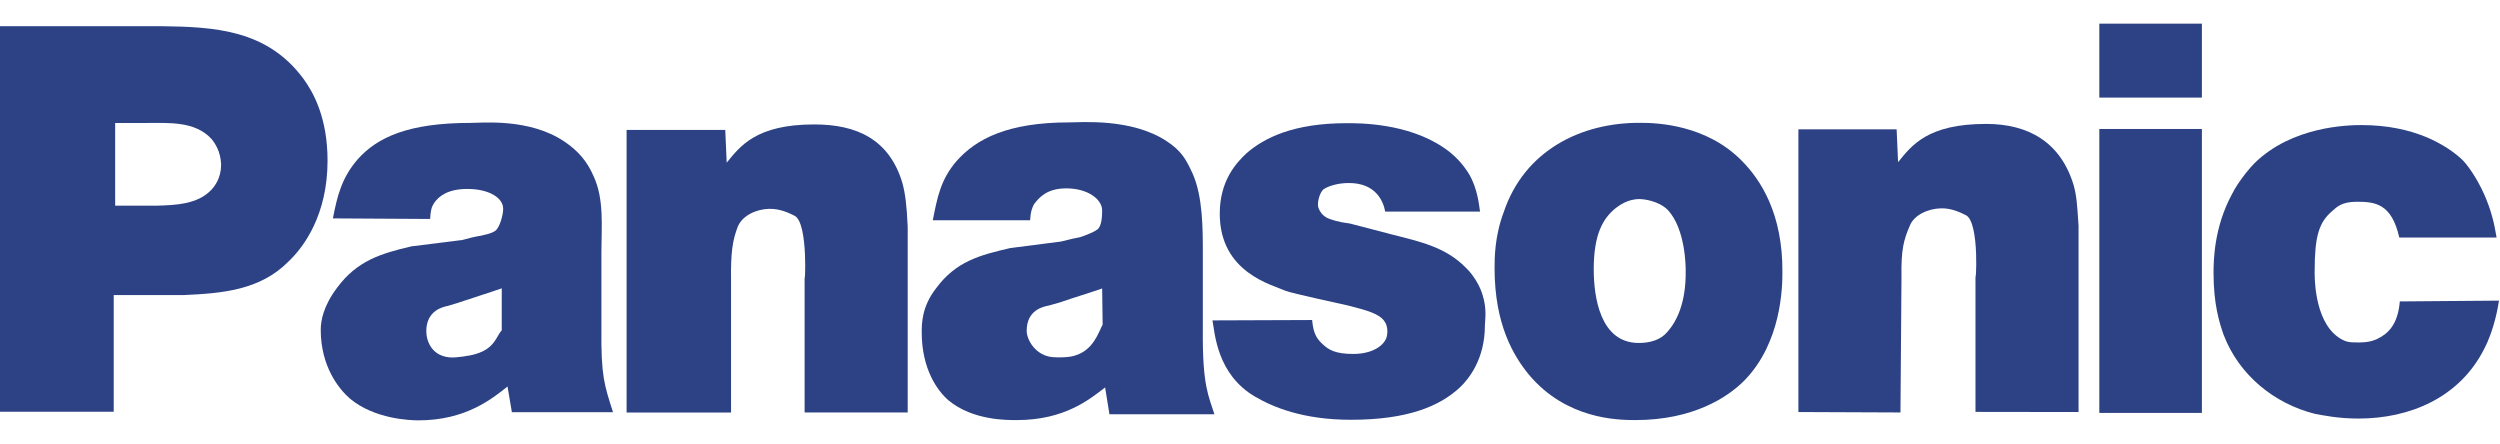 <?xml version="1.0" encoding="UTF-8"?>
<svg xmlns="http://www.w3.org/2000/svg" xmlns:xlink="http://www.w3.org/1999/xlink" width="135pt" height="24pt" viewBox="0 0 135 24" version="1.1">
<g id="surface1">
<path style=" stroke:none;fill-rule:nonzero;fill:rgb(17.255%,25.882%,52.157%);fill-opacity:1;" d="M 0 22.234 L 0 1.414 L 8.676 1.414 C 11.602 1.449 14.422 1.602 16.383 4.25 C 16.93 4.996 17.688 6.371 17.688 8.676 C 17.688 11.57 16.434 13.316 15.57 14.129 C 14.031 15.684 11.965 15.84 9.93 15.934 L 6.141 15.934 L 6.141 22.234 Z M 8.492 11.105 C 9.512 11.078 10.66 11.023 11.391 10.273 C 11.602 10.055 11.941 9.609 11.941 8.887 C 11.914 8.168 11.602 7.723 11.418 7.5 C 10.527 6.531 9.094 6.641 7.918 6.641 L 6.219 6.641 L 6.219 11.105 L 8.492 11.105 "/>
<path style=" stroke:none;fill-rule:nonzero;fill:rgb(17.255%,25.882%,52.157%);fill-opacity:1;" d="M 27.641 22.258 L 27.406 20.871 C 26.625 21.488 25.188 22.699 22.602 22.699 C 22.156 22.699 20.223 22.637 18.891 21.52 C 18.316 21.02 17.32 19.809 17.32 17.809 C 17.32 17.332 17.453 16.527 18.211 15.527 C 19.281 14.082 20.562 13.691 22.207 13.305 L 24.977 12.957 C 25.289 12.867 25.629 12.781 25.996 12.723 C 26.074 12.691 26.52 12.633 26.754 12.457 C 26.988 12.277 27.172 11.602 27.172 11.273 C 27.172 10.688 26.414 10.203 25.238 10.203 C 24.195 10.203 23.695 10.586 23.438 10.969 C 23.305 11.176 23.254 11.352 23.227 11.824 L 17.977 11.793 C 18.211 10.586 18.445 9.613 19.309 8.609 C 20.379 7.402 22.078 6.637 25.395 6.637 C 26.023 6.637 28.582 6.371 30.465 7.637 C 31.223 8.141 31.719 8.73 32.059 9.527 C 32.633 10.766 32.477 12.262 32.477 13.562 L 32.477 17.719 C 32.449 20.309 32.633 20.781 33.102 22.258 Z M 27.094 15.57 C 26.336 15.836 25.551 16.074 24.77 16.34 L 24.195 16.516 C 23.906 16.574 23.02 16.77 23.02 17.887 C 23.02 18.391 23.305 19.305 24.453 19.305 C 24.613 19.305 25.316 19.234 25.684 19.117 C 26.727 18.82 26.805 18.137 27.094 17.84 L 27.094 15.57 "/>
<path style=" stroke:none;fill-rule:nonzero;fill:rgb(17.255%,25.882%,52.157%);fill-opacity:1;" d="M 43.449 22.273 L 43.449 14.898 C 43.449 15.777 43.684 12.02 42.902 11.648 C 42.641 11.52 42.145 11.266 41.543 11.277 C 40.863 11.289 40.105 11.621 39.844 12.23 C 39.555 12.973 39.453 13.652 39.477 15.195 L 39.477 22.277 L 33.836 22.277 L 33.836 7.016 L 39.164 7.016 L 39.242 8.785 C 39.973 7.887 40.836 6.719 43.973 6.719 C 46.27 6.719 48.02 7.527 48.727 9.871 C 48.883 10.461 48.961 11.035 49.016 12.25 L 49.016 22.273 L 43.449 22.273 "/>
<path style=" stroke:none;fill-rule:nonzero;fill:rgb(17.255%,25.882%,52.157%);fill-opacity:1;" d="M 74.801 11.426 C 74.695 10.844 74.277 9.883 72.844 9.883 C 72.215 9.883 71.746 10.051 71.508 10.199 C 71.379 10.254 71.168 10.637 71.168 11.07 C 71.168 11.188 71.273 11.535 71.613 11.738 C 71.824 11.859 72.32 12.004 72.895 12.07 L 75.113 12.648 C 76.684 13.051 78.043 13.332 79.137 14.438 C 79.688 14.957 79.977 15.637 80.055 15.914 C 80.312 16.703 80.184 17.32 80.184 17.582 C 80.184 19.383 79.32 20.465 78.824 20.93 C 77.754 21.918 76.055 22.668 72.945 22.668 C 70.359 22.668 68.738 21.984 67.773 21.418 C 65.711 20.215 65.605 17.996 65.473 17.301 L 70.855 17.281 C 70.91 17.805 70.988 18.195 71.406 18.57 C 71.746 18.895 72.109 19.113 73.078 19.113 C 74.227 19.113 74.879 18.555 74.906 18.047 C 74.934 17.988 74.934 17.582 74.777 17.379 C 74.516 16.941 73.809 16.758 72.789 16.496 C 72.789 16.496 69.656 15.816 69.418 15.703 C 68.715 15.379 65.867 14.734 65.867 11.535 C 65.867 9.734 66.781 8.777 67.305 8.281 C 68.27 7.438 69.863 6.652 72.711 6.652 C 73.34 6.652 76.004 6.625 77.988 7.992 C 78.539 8.367 78.98 8.836 79.32 9.387 C 79.793 10.172 79.871 11.105 79.922 11.426 L 74.801 11.426 "/>
<path style=" stroke:none;fill-rule:nonzero;fill:rgb(17.255%,25.882%,52.157%);fill-opacity:1;" d="M 94.215 20.527 C 93.301 21.461 91.418 22.684 88.309 22.684 C 87.316 22.684 84.574 22.629 82.562 20.234 C 81.727 19.215 80.707 17.52 80.707 14.484 C 80.707 13.957 80.707 12.762 81.203 11.449 C 82.324 8.121 85.383 6.605 88.598 6.633 C 89.457 6.633 92.148 6.719 94.082 8.707 C 95.051 9.695 96.277 11.508 96.25 14.719 C 96.25 15.504 96.199 18.484 94.215 20.527 Z M 90.035 11.312 C 89.539 10.844 88.781 10.75 88.52 10.75 C 87.863 10.75 87.395 11.129 87.238 11.246 C 86.559 11.801 86.062 12.645 86.062 14.539 C 86.062 16.027 86.402 18.52 88.492 18.52 C 89.094 18.52 89.668 18.363 90.035 17.926 C 90.531 17.371 91.051 16.367 91.027 14.617 C 91.027 14.531 91.051 12.359 90.035 11.312 "/>
<path style=" stroke:none;fill-rule:nonzero;fill:rgb(17.255%,25.882%,52.157%);fill-opacity:1;" d="M 113.363 6.965 L 118.902 6.965 L 118.902 22.297 L 113.363 22.297 Z M 113.363 1.277 L 118.902 1.277 L 118.902 5.27 L 113.363 5.27 Z M 113.363 1.277 "/>
<path style=" stroke:none;fill-rule:nonzero;fill:rgb(17.255%,25.882%,52.157%);fill-opacity:1;" d="M 129.562 12.828 C 129.145 10.988 128.258 10.895 127.266 10.895 C 126.453 10.895 126.191 11.172 125.934 11.402 C 125.227 12.004 124.992 12.754 124.992 14.625 C 124.992 14.766 124.914 17.266 126.273 18.215 C 126.664 18.477 126.848 18.492 127.316 18.492 C 127.473 18.492 127.945 18.508 128.363 18.305 C 128.91 18.047 129.484 17.574 129.59 16.277 L 134.945 16.234 C 134.895 16.582 134.684 17.805 134.16 18.812 C 132.828 21.484 130.113 22.602 127.367 22.602 C 126.246 22.602 125.461 22.43 124.992 22.344 C 122.824 21.797 120.914 20.27 120.078 18.086 C 119.844 17.426 119.531 16.418 119.531 14.75 C 119.531 14.059 119.559 12.277 120.523 10.492 C 120.656 10.207 121.098 9.488 121.727 8.828 C 123.762 6.812 126.793 6.754 127.527 6.754 C 130.348 6.754 132.098 7.82 132.961 8.625 C 133.223 8.883 133.742 9.578 134.16 10.527 C 134.5 11.305 134.684 11.996 134.816 12.828 L 129.562 12.828 "/>
<path style=" stroke:none;fill-rule:nonzero;fill:rgb(17.255%,25.882%,52.157%);fill-opacity:1;" d="M 64.953 17.801 L 64.953 13.652 C 64.953 12.355 64.953 10.613 64.402 9.375 C 64.039 8.578 63.777 8.137 63.02 7.637 C 61.137 6.371 58.367 6.609 57.742 6.609 C 54.422 6.609 52.723 7.492 51.652 8.699 C 50.789 9.703 50.609 10.684 50.371 11.895 L 55.625 11.895 C 55.652 11.418 55.73 11.242 55.832 11.035 C 56.121 10.652 56.539 10.172 57.582 10.172 C 58.758 10.172 59.516 10.773 59.516 11.363 C 59.516 11.688 59.492 12.215 59.258 12.391 C 59.02 12.57 58.422 12.781 58.316 12.809 C 58.055 12.855 57.715 12.934 57.297 13.043 L 54.555 13.395 C 52.906 13.777 51.625 14.113 50.555 15.559 C 49.773 16.559 49.773 17.477 49.773 17.945 C 49.773 19.949 50.633 21.105 51.207 21.609 C 52.543 22.727 54.449 22.684 54.918 22.684 C 57.504 22.684 58.863 21.543 59.676 20.922 L 59.91 22.371 L 65.578 22.371 C 65.266 21.367 64.926 20.844 64.953 17.801 Z M 58.027 19.207 C 57.664 19.324 57.035 19.297 56.879 19.289 C 55.938 19.227 55.441 18.363 55.441 17.863 C 55.441 16.742 56.328 16.559 56.617 16.504 L 57.219 16.336 C 57.977 16.07 58.758 15.844 59.516 15.578 L 59.543 17.527 C 59.309 17.969 59.047 18.91 58.027 19.207 "/>
<path style=" stroke:none;fill-rule:nonzero;fill:rgb(17.255%,25.882%,52.157%);fill-opacity:1;" d="M 106.676 22.242 L 106.676 14.82 C 106.676 15.699 106.938 11.988 106.152 11.617 C 105.895 11.492 105.395 11.234 104.82 11.25 C 104.141 11.262 103.359 11.594 103.125 12.199 C 102.809 12.941 102.652 13.445 102.68 14.988 L 102.625 22.273 L 97.113 22.25 L 97.113 6.984 L 102.418 6.984 L 102.496 8.758 C 103.227 7.855 104.09 6.691 107.25 6.691 C 109.523 6.691 111.273 7.664 111.98 10.008 C 112.137 10.598 112.164 10.984 112.242 12.199 L 112.242 22.25 L 106.676 22.242 "/>
</g>
</svg>
